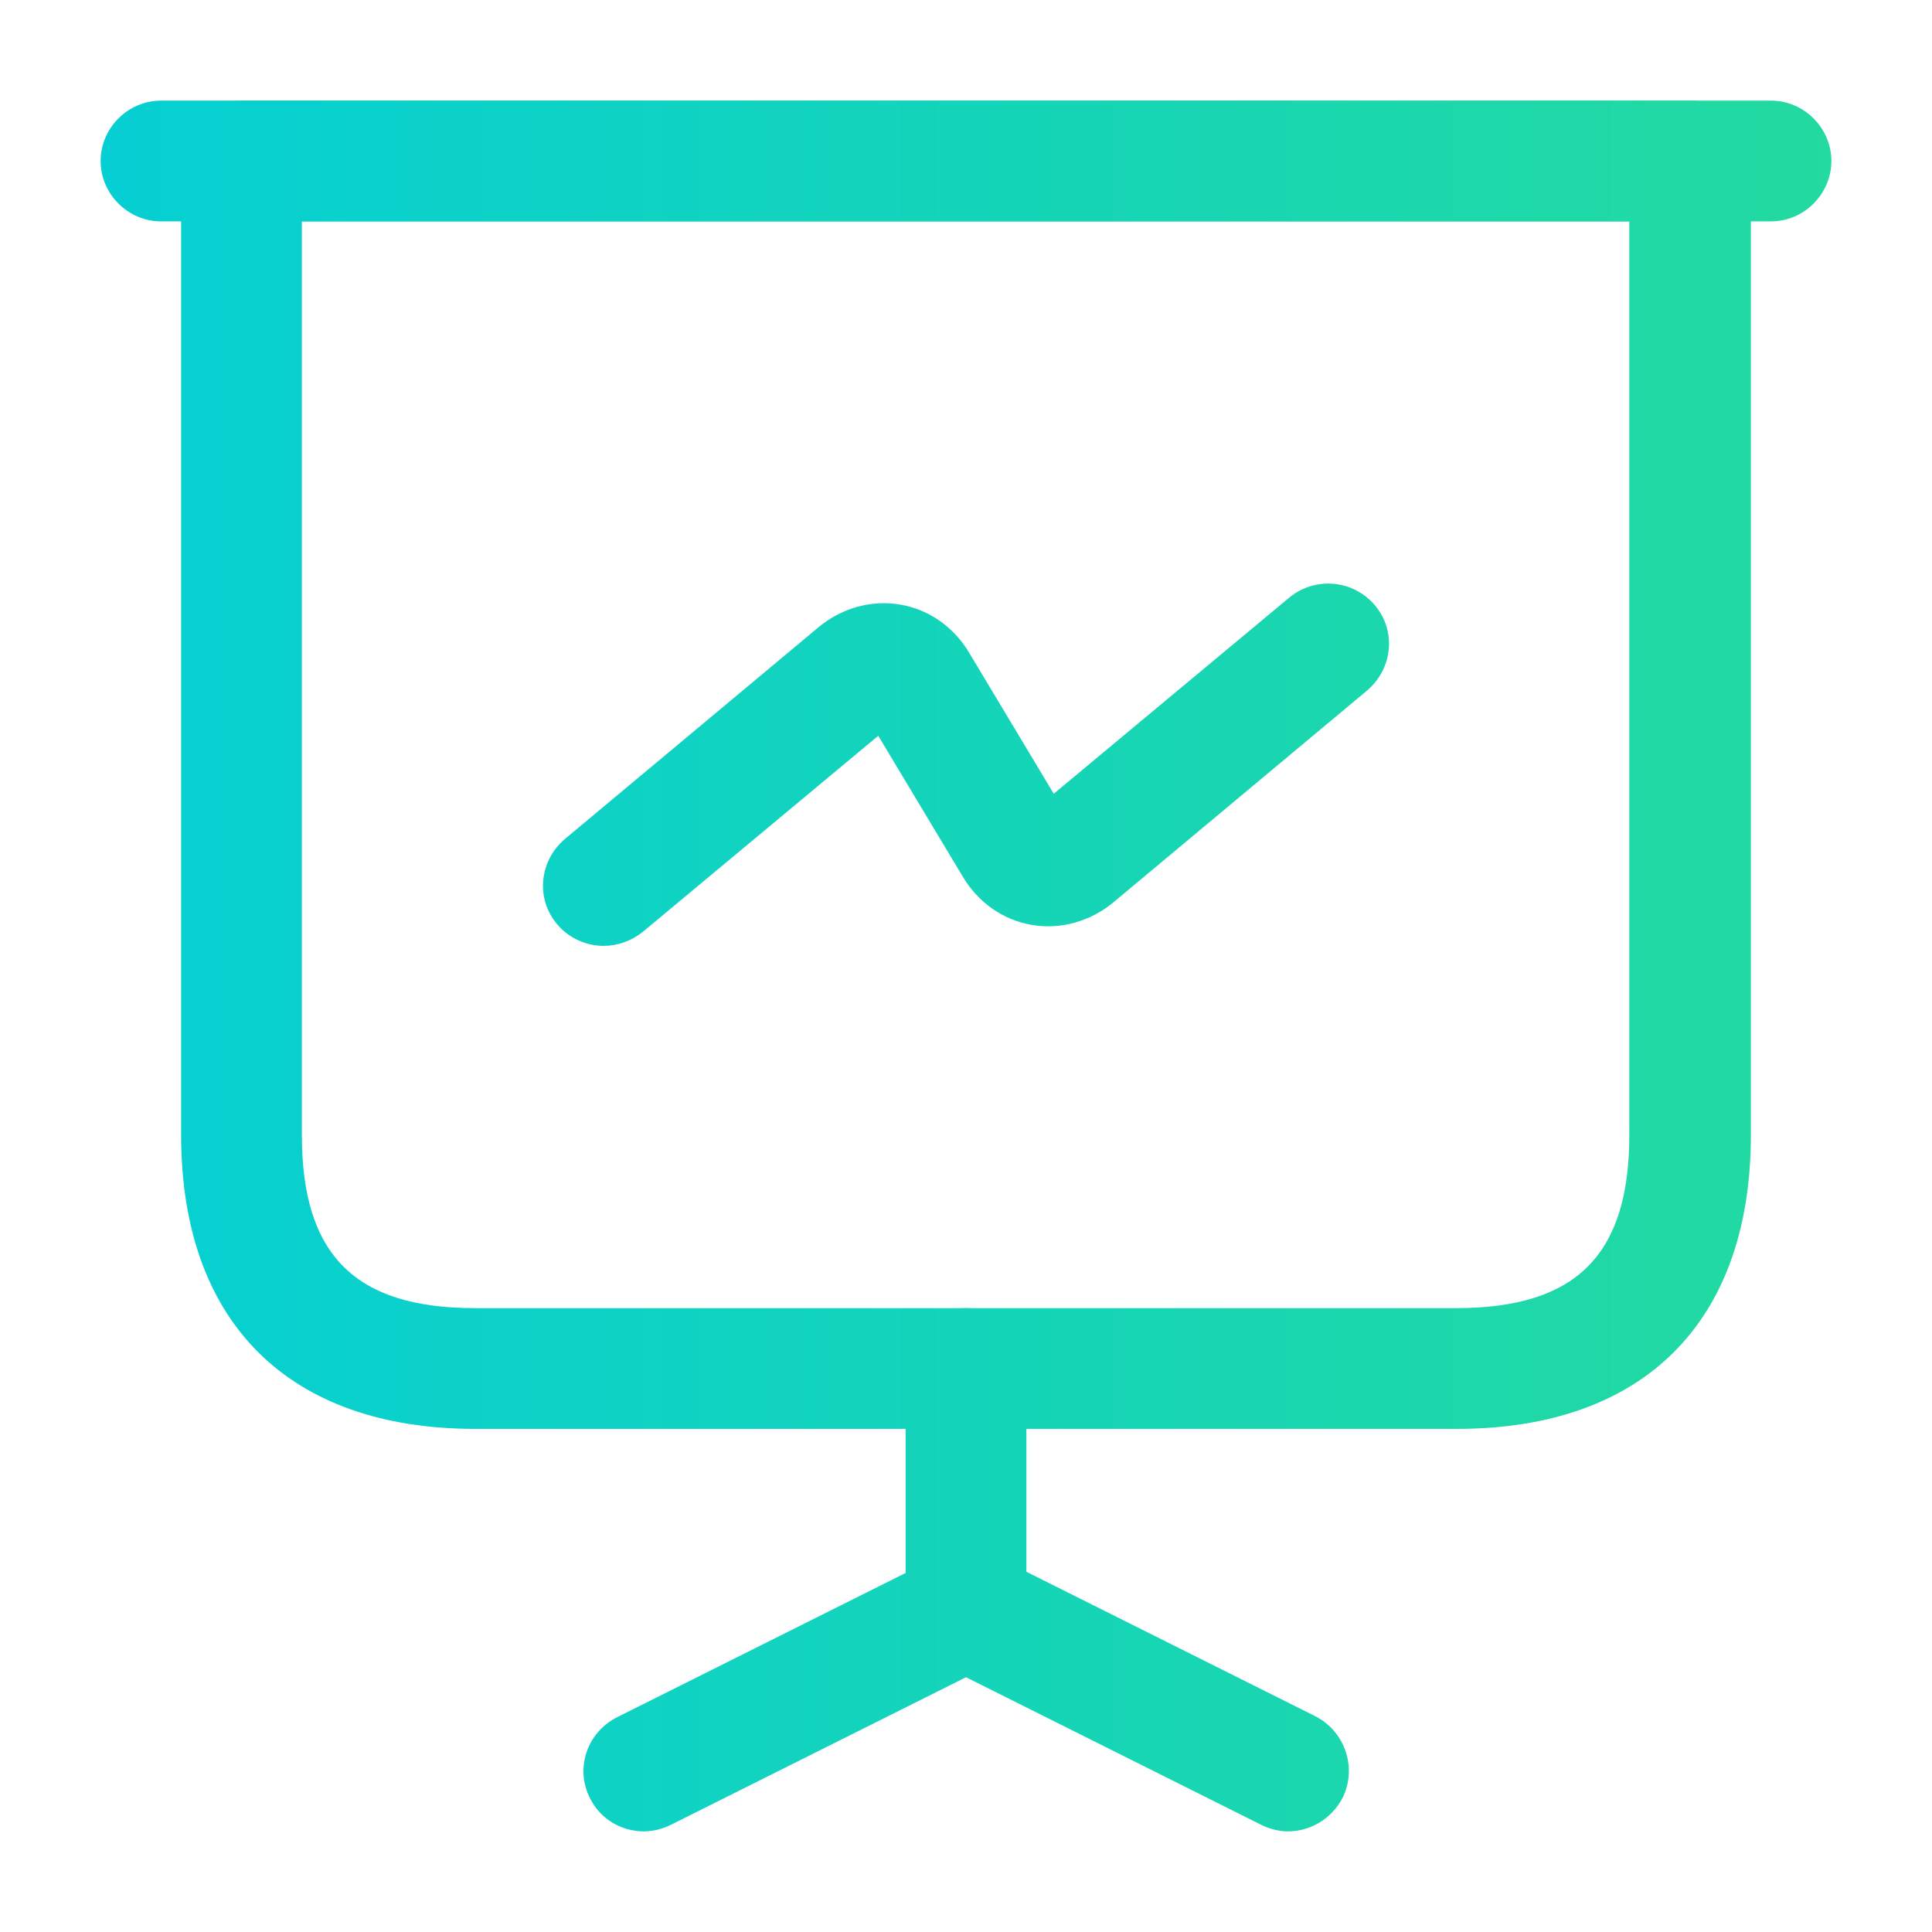 <svg xmlns="http://www.w3.org/2000/svg" width="24" height="24" viewBox="0 0 24 24" fill="none"><path d="M22 2.75H2C1.59 2.75 1.25 2.41 1.25 2C1.25 1.59 1.59 1.25 2 1.25H22C22.41 1.25 22.75 1.59 22.75 2C22.75 2.41 22.41 2.75 22 2.75Z" fill="url(#paint0_linear_179_135)"></path><path d="M18.1 17.75H5.9C3.58 17.75 2.25 16.42 2.25 14.1V2C2.25 1.59 2.59 1.25 3 1.25H21C21.41 1.25 21.75 1.59 21.75 2V14.1C21.75 16.42 20.42 17.75 18.1 17.75ZM3.75 2.75V14.1C3.75 15.59 4.41 16.25 5.9 16.25H18.09C19.58 16.25 20.24 15.59 20.24 14.1V2.75H3.75Z" fill="url(#paint1_linear_179_135)"></path><path d="M8 22.75C7.72 22.75 7.46 22.6 7.33 22.34C7.14 21.97 7.29 21.52 7.67 21.33L11.25 19.54V17C11.25 16.59 11.59 16.25 12 16.25C12.41 16.25 12.75 16.59 12.75 17V20C12.75 20.28 12.59 20.54 12.33 20.67L8.33 22.67C8.23 22.72 8.11 22.75 8 22.75Z" fill="url(#paint2_linear_179_135)"></path><path d="M16 22.75C15.89 22.75 15.77 22.72 15.67 22.67L11.67 20.67C11.3 20.48 11.15 20.03 11.33 19.66C11.52 19.29 11.97 19.14 12.34 19.32L16.34 21.32C16.71 21.51 16.86 21.96 16.68 22.33C16.54 22.6 16.27 22.75 16 22.75Z" fill="url(#paint3_linear_179_135)"></path><path d="M7.5 11.75C7.29 11.75 7.07 11.66 6.92 11.48C6.65 11.16 6.7 10.69 7.02 10.42L10.17 7.79C10.46 7.55 10.83 7.45 11.18 7.51C11.54 7.57 11.85 7.79 12.04 8.11L13.09 9.86L16.02 7.42C16.34 7.16 16.81 7.2 17.08 7.52C17.35 7.84 17.3 8.31 16.98 8.58L13.83 11.21C13.54 11.45 13.17 11.55 12.82 11.49C12.46 11.43 12.15 11.21 11.96 10.89L10.91 9.14L7.98 11.58C7.84 11.69 7.67 11.75 7.5 11.75Z" fill="url(#paint4_linear_179_135)"></path><defs><linearGradient id="paint0_linear_179_135" x1="1" y1="12" x2="23" y2="12" gradientUnits="userSpaceOnUse"><stop stop-color="#05CFD4"></stop><stop offset="1" stop-color="#23DA9F"></stop></linearGradient><linearGradient id="paint1_linear_179_135" x1="1" y1="12" x2="23" y2="12" gradientUnits="userSpaceOnUse"><stop stop-color="#05CFD4"></stop><stop offset="1" stop-color="#23DA9F"></stop></linearGradient><linearGradient id="paint2_linear_179_135" x1="1" y1="12" x2="23" y2="12" gradientUnits="userSpaceOnUse"><stop stop-color="#05CFD4"></stop><stop offset="1" stop-color="#23DA9F"></stop></linearGradient><linearGradient id="paint3_linear_179_135" x1="1" y1="12" x2="23" y2="12" gradientUnits="userSpaceOnUse"><stop stop-color="#05CFD4"></stop><stop offset="1" stop-color="#23DA9F"></stop></linearGradient><linearGradient id="paint4_linear_179_135" x1="1" y1="12" x2="23" y2="12" gradientUnits="userSpaceOnUse"><stop stop-color="#05CFD4"></stop><stop offset="1" stop-color="#23DA9F"></stop></linearGradient></defs></svg>